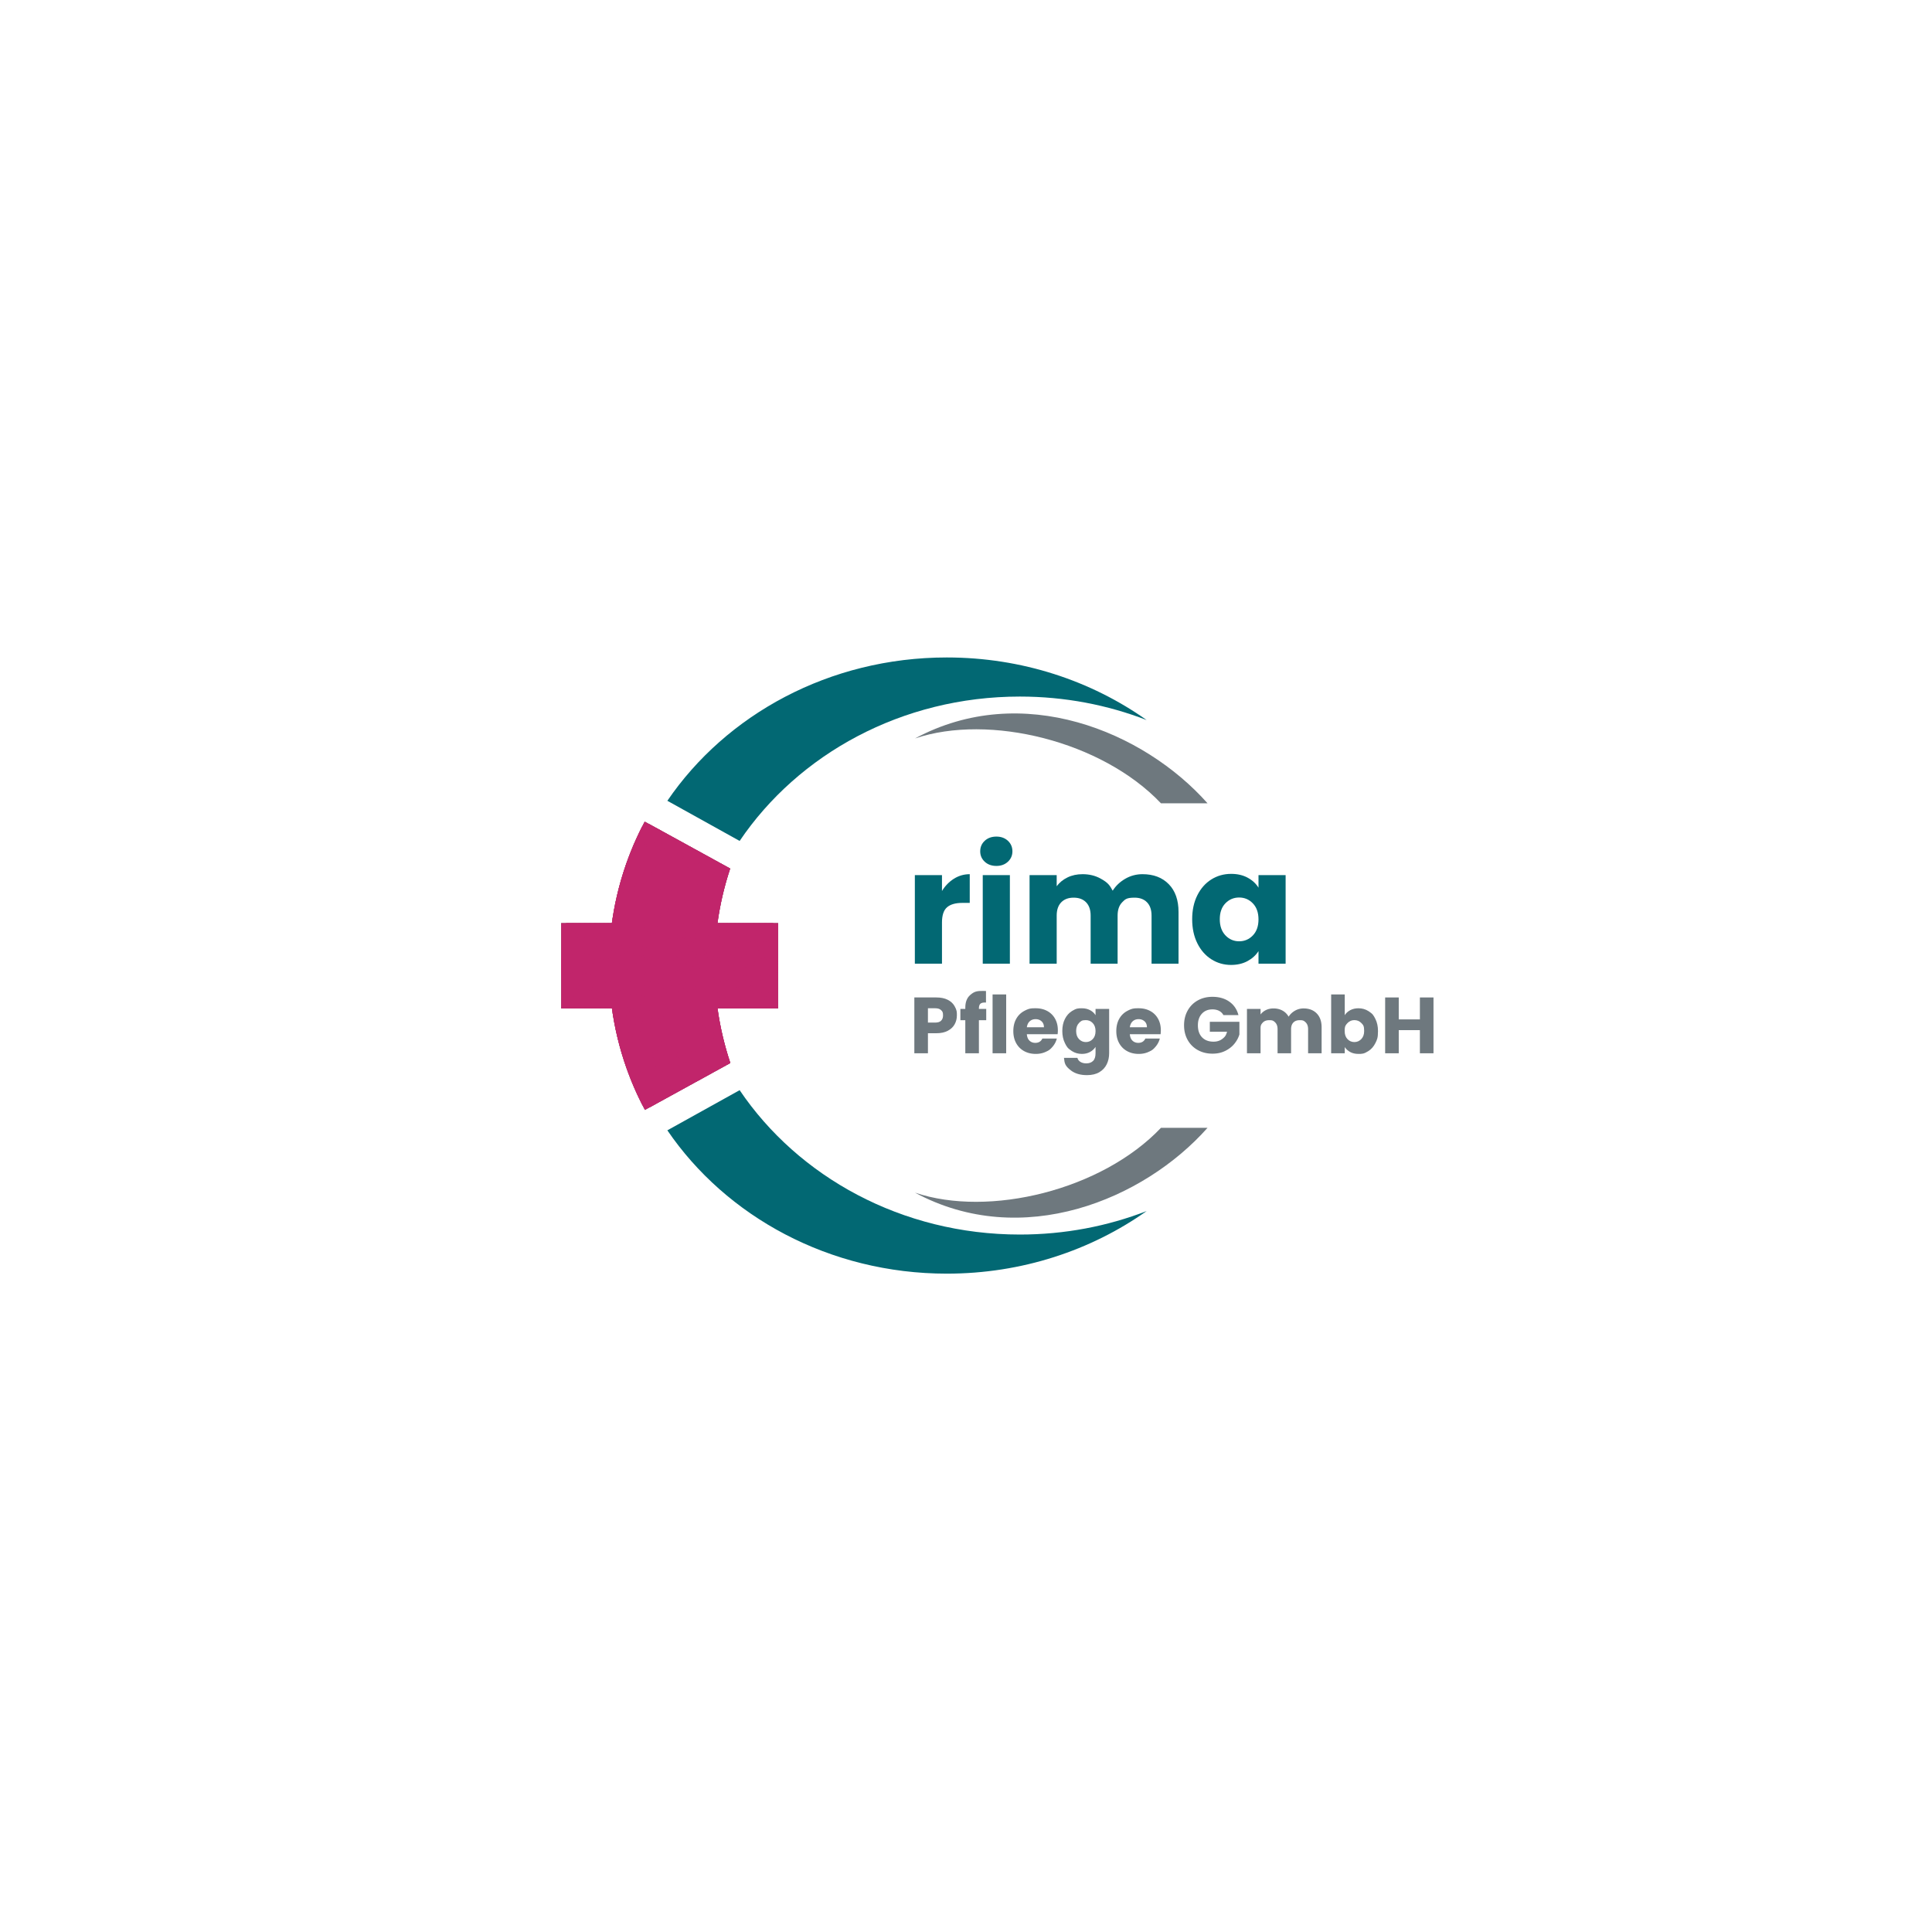 <?xml version="1.0" encoding="UTF-8"?>
<svg data-bbox="247 289.39 383.968 271.219" viewBox="0 0 850.39 850.39" height="850.39" width="850.39" xmlns:xlink="http://www.w3.org/1999/xlink" xmlns="http://www.w3.org/2000/svg" data-type="color">
    <g>
        <path d="M416.775 560.609c33.032 0 63.493-10.262 87.932-27.548-17.189 6.656-36.035 10.338-55.807 10.338-51.947 0-97.539-25.369-123.338-63.55l-31.815 17.675c25.855 37.924 71.29 63.085 123.028 63.085" fill="#026873" clip-rule="evenodd" fill-rule="evenodd" data-color="1"/>
        <path d="M416.775 289.39c33.032 0 63.493 10.262 87.932 27.547-17.189-6.655-36.035-10.337-55.807-10.337-51.947 0-97.539 25.37-123.338 63.55l-31.815-17.675c25.855-37.923 71.29-63.085 123.028-63.085" fill="#026873" clip-rule="evenodd" fill-rule="evenodd" data-color="1"/>
        <path d="M321.397 382.299a134.7 134.7 0 0 0-5.596 24.006h26.716v37.575h-26.69a135 135 0 0 0 5.638 24.021l-37.591 20.649a134.5 134.5 0 0 1-14.516-44.671H247v-37.575h22.333a134.5 134.5 0 0 1 14.443-44.673z" fill="#5B5B5B" clip-rule="evenodd" fill-rule="evenodd" data-color="2"/>
        <defs>
            <path d="M269.333 406.305H247v37.575h22.358a134.5 134.5 0 0 0 14.516 44.671l37.592-20.649a134.7 134.7 0 0 1-5.639-24.021h26.69v-37.575h-26.716a134.7 134.7 0 0 1 5.596-24.006l-37.622-20.667a134.5 134.5 0 0 0-14.442 44.672" id="cd31c3fb-fd5c-4dcc-a49f-5de30293d726"/>
        </defs>
        <use fill="#C1256B" overflow="visible" xlink:href="#cd31c3fb-fd5c-4dcc-a49f-5de30293d726" data-color="3"/>
        <clipPath id="7fa0bfe5-1e4b-4d96-8ef4-67298996516e">
            <use overflow="visible" xlink:href="#cd31c3fb-fd5c-4dcc-a49f-5de30293d726"/>
        </clipPath>
        <path d="M295.318 425.091c0-.41-.25-.743-.56-.743-.309 0-.559.333-.559.743 0 .411.25.744.559.744s.56-.333.56-.744" fill="#C1256B" clip-rule="evenodd" fill-rule="evenodd" clip-path="url(#7fa0bfe5-1e4b-4d96-8ef4-67298996516e)" data-color="3"/>
        <path d="M295.691 425.091c0-.684-.417-1.239-.933-1.239-.515 0-.933.555-.933 1.239 0 .686.418 1.24.933 1.24.516.001.933-.554.933-1.24m-.56 0c0 .274-.167.496-.373.496s-.373-.222-.373-.496c0-.273.167-.496.373-.496s.373.223.373.496" fill="#C1256B" clip-rule="evenodd" fill-rule="evenodd" clip-path="url(#7fa0bfe5-1e4b-4d96-8ef4-67298996516e)" data-color="3"/>
        <path d="M296.064 425.091c0-.958-.584-1.735-1.306-1.735-.721 0-1.306.777-1.306 1.735s.585 1.734 1.306 1.734c.722.001 1.306-.775 1.306-1.734m-.56 0c0 .548-.334.992-.746.992s-.746-.444-.746-.992c0-.547.334-.991.746-.991.412.001.746.444.746.991" fill="#C1256B" clip-rule="evenodd" fill-rule="evenodd" clip-path="url(#7fa0bfe5-1e4b-4d96-8ef4-67298996516e)" data-color="3"/>
        <path d="M296.437 425.091c0-1.231-.751-2.23-1.679-2.23-.927 0-1.679.999-1.679 2.23 0 1.232.752 2.23 1.679 2.23.928.001 1.679-.997 1.679-2.23m-.56 0c0 .822-.501 1.487-1.119 1.487s-1.119-.665-1.119-1.487c0-.821.501-1.487 1.119-1.487s1.119.667 1.119 1.487" fill="#C1256B" clip-rule="evenodd" fill-rule="evenodd" clip-path="url(#7fa0bfe5-1e4b-4d96-8ef4-67298996516e)" data-color="3"/>
        <path d="M296.81 425.091c0-1.505-.918-2.726-2.052-2.726s-2.052 1.221-2.052 2.726c0 1.507.919 2.729 2.052 2.729s2.052-1.222 2.052-2.729m-.56 0c0 1.096-.668 1.982-1.492 1.982s-1.492-.887-1.492-1.982.668-1.983 1.492-1.983 1.492.889 1.492 1.983" fill="#C1256B" clip-rule="evenodd" fill-rule="evenodd" clip-path="url(#7fa0bfe5-1e4b-4d96-8ef4-67298996516e)" data-color="3"/>
        <path d="M297.184 425.091c0-1.779-1.086-3.222-2.425-3.222-1.34 0-2.426 1.443-2.426 3.222 0 1.78 1.086 3.223 2.426 3.223 1.339 0 2.425-1.442 2.425-3.223m-.56 0c0 1.369-.835 2.479-1.865 2.479s-1.866-1.109-1.866-2.479.835-2.479 1.866-2.479c1.03 0 1.865 1.11 1.865 2.479" fill="#C1256B" clip-rule="evenodd" fill-rule="evenodd" clip-path="url(#7fa0bfe5-1e4b-4d96-8ef4-67298996516e)" data-color="3"/>
        <path d="M297.557 425.091c0-2.053-1.253-3.718-2.798-3.718s-2.799 1.665-2.799 3.718c0 2.055 1.253 3.719 2.799 3.719 1.545 0 2.798-1.664 2.798-3.719m-.56 0c0 1.645-1.002 2.975-2.238 2.975-1.237 0-2.239-1.33-2.239-2.975 0-1.642 1.002-2.974 2.239-2.974s2.238 1.332 2.238 2.974" fill="#C1256B" clip-rule="evenodd" fill-rule="evenodd" clip-path="url(#7fa0bfe5-1e4b-4d96-8ef4-67298996516e)" data-color="3"/>
        <path d="M297.93 425.091c0-2.327-1.42-4.213-3.171-4.213-1.752 0-3.172 1.886-3.172 4.213s1.42 4.215 3.172 4.215c1.751 0 3.171-1.887 3.171-4.215m-.56 0c0 1.917-1.169 3.471-2.611 3.471s-2.612-1.554-2.612-3.471c0-1.916 1.169-3.47 2.612-3.47 1.442.001 2.611 1.554 2.611 3.47" fill="#C1256B" clip-rule="evenodd" fill-rule="evenodd" clip-path="url(#7fa0bfe5-1e4b-4d96-8ef4-67298996516e)" data-color="3"/>
        <path d="M298.303 425.091c0-2.601-1.587-4.709-3.544-4.709s-3.545 2.108-3.545 4.709c0 2.602 1.587 4.711 3.545 4.711s3.544-2.109 3.544-4.711m-.56 0c0 2.191-1.336 3.967-2.984 3.967-1.649 0-2.985-1.775-2.985-3.967 0-2.19 1.336-3.966 2.985-3.966s2.984 1.776 2.984 3.966" fill="#C1256B" clip-rule="evenodd" fill-rule="evenodd" clip-path="url(#7fa0bfe5-1e4b-4d96-8ef4-67298996516e)" data-color="3"/>
        <path d="M298.676 425.091c0-2.875-1.754-5.205-3.918-5.205s-3.918 2.33-3.918 5.205 1.754 5.206 3.918 5.206 3.918-2.33 3.918-5.206m-.56 0c0 2.465-1.503 4.463-3.358 4.463-1.854 0-3.358-1.998-3.358-4.463s1.504-4.461 3.358-4.461 3.358 1.997 3.358 4.461" fill="#C1256B" clip-rule="evenodd" fill-rule="evenodd" clip-path="url(#7fa0bfe5-1e4b-4d96-8ef4-67298996516e)" data-color="3"/>
        <path d="M299.049 425.091c0-3.148-1.921-5.701-4.291-5.701s-4.291 2.553-4.291 5.701 1.921 5.702 4.291 5.702 4.291-2.553 4.291-5.702m-.56 0c0 2.738-1.67 4.958-3.731 4.958s-3.731-2.22-3.731-4.958 1.67-4.958 3.731-4.958 3.731 2.221 3.731 4.958" fill="#C1256B" clip-rule="evenodd" fill-rule="evenodd" clip-path="url(#7fa0bfe5-1e4b-4d96-8ef4-67298996516e)" data-color="3"/>
        <path d="M299.422 425.091c0-3.422-2.088-6.197-4.664-6.197s-4.664 2.775-4.664 6.197 2.088 6.197 4.664 6.197c2.576.001 4.664-2.774 4.664-6.197m-.56 0c0 3.014-1.837 5.454-4.104 5.454s-4.105-2.44-4.105-5.454c0-3.011 1.838-5.453 4.105-5.453s4.104 2.443 4.104 5.453" fill="#C1256B" clip-rule="evenodd" fill-rule="evenodd" clip-path="url(#7fa0bfe5-1e4b-4d96-8ef4-67298996516e)" data-color="3"/>
        <path d="M299.795 425.091c0-3.696-2.255-6.692-5.037-6.692s-5.037 2.996-5.037 6.692 2.255 6.693 5.037 6.693c2.782.001 5.037-2.995 5.037-6.693m-.56 0c0 3.286-2.004 5.95-4.477 5.95s-4.478-2.664-4.478-5.95 2.005-5.949 4.478-5.949c2.473.001 4.477 2.664 4.477 5.949" fill="#C1256B" clip-rule="evenodd" fill-rule="evenodd" clip-path="url(#7fa0bfe5-1e4b-4d96-8ef4-67298996516e)" data-color="3"/>
        <path d="M300.168 425.091c-.001-3.97-2.423-7.188-5.411-7.188-2.989 0-5.411 3.218-5.411 7.188-.001 3.971 2.421 7.189 5.409 7.189s5.409-3.219 5.409-7.189m-.556 0c0 3.561-2.171 6.445-4.85 6.445-2.68 0-4.852-2.885-4.852-6.445-.001-3.559 2.171-6.445 4.851-6.445 2.679 0 4.849 2.886 4.849 6.445" fill="#C1256B" clip-rule="evenodd" fill-rule="evenodd" clip-path="url(#7fa0bfe5-1e4b-4d96-8ef4-67298996516e)" data-color="3"/>
        <path d="M300.542 425.091c0-4.244-2.589-7.684-5.783-7.684s-5.783 3.44-5.783 7.684c0 4.245 2.588 7.687 5.783 7.687 3.194 0 5.783-3.442 5.783-7.687m-.56 0c0 3.834-2.338 6.941-5.223 6.941s-5.224-3.107-5.224-6.941 2.339-6.94 5.224-6.94 5.223 3.107 5.223 6.94" fill="#C1256B" clip-rule="evenodd" fill-rule="evenodd" clip-path="url(#7fa0bfe5-1e4b-4d96-8ef4-67298996516e)" data-color="3"/>
        <path d="M300.915 425.091c0-4.518-2.756-8.18-6.156-8.18s-6.157 3.662-6.157 8.18c0 4.52 2.756 8.181 6.157 8.181 3.4 0 6.156-3.661 6.156-8.181m-.56 0c0 4.107-2.505 7.438-5.596 7.438s-5.597-3.331-5.597-7.438 2.506-7.437 5.597-7.437 5.596 3.33 5.596 7.437" fill="#C1256B" clip-rule="evenodd" fill-rule="evenodd" clip-path="url(#7fa0bfe5-1e4b-4d96-8ef4-67298996516e)" data-color="3"/>
        <path d="M301.288 425.091c0-4.792-2.923-8.676-6.529-8.676-3.607 0-6.53 3.884-6.53 8.676s2.923 8.677 6.53 8.677c3.606 0 6.529-3.885 6.529-8.677m-.56 0c0 4.381-2.672 7.933-5.969 7.933s-5.97-3.552-5.97-7.933c0-4.38 2.673-7.932 5.97-7.932s5.969 3.552 5.969 7.932" fill="#C1256B" clip-rule="evenodd" fill-rule="evenodd" clip-path="url(#7fa0bfe5-1e4b-4d96-8ef4-67298996516e)" data-color="3"/>
        <path d="M301.661 425.091c0-5.065-3.091-9.171-6.903-9.171s-6.903 4.106-6.903 9.171 3.091 9.173 6.903 9.173 6.903-4.108 6.903-9.173m-.56 0c0 4.655-2.84 8.429-6.343 8.429s-6.343-3.773-6.343-8.429c0-4.654 2.84-8.428 6.343-8.428 3.503.001 6.343 3.775 6.343 8.428" fill="#C1256B" clip-rule="evenodd" fill-rule="evenodd" clip-path="url(#7fa0bfe5-1e4b-4d96-8ef4-67298996516e)" data-color="3"/>
        <path d="M302.034 425.091c0-5.339-3.258-9.667-7.276-9.667s-7.276 4.328-7.276 9.667c0 5.34 3.258 9.668 7.276 9.668s7.276-4.328 7.276-9.668m-.56 0c0 4.93-3.007 8.925-6.716 8.925s-6.716-3.995-6.716-8.925c0-4.928 3.007-8.924 6.716-8.924s6.716 3.997 6.716 8.924" fill="#C1256B" clip-rule="evenodd" fill-rule="evenodd" clip-path="url(#7fa0bfe5-1e4b-4d96-8ef4-67298996516e)" data-color="3"/>
        <path d="M302.407 425.091c0-5.612-3.425-10.163-7.649-10.163s-7.649 4.551-7.649 10.163c0 5.613 3.425 10.164 7.649 10.164s7.649-4.55 7.649-10.164m-.56 0c0 5.203-3.174 9.42-7.089 9.42s-7.089-4.217-7.089-9.42c0-5.202 3.174-9.419 7.089-9.419s7.089 4.217 7.089 9.419" fill="#C1256B" clip-rule="evenodd" fill-rule="evenodd" clip-path="url(#7fa0bfe5-1e4b-4d96-8ef4-67298996516e)" data-color="3"/>
        <path d="M302.78 425.091c0-5.886-3.591-10.659-8.021-10.659s-8.022 4.773-8.022 10.659c0 5.889 3.591 10.66 8.022 10.66 4.43 0 8.021-4.771 8.021-10.66m-.559 0c0 5.477-3.341 9.916-7.462 9.916-4.122 0-7.463-4.439-7.463-9.916 0-5.476 3.341-9.915 7.463-9.915s7.462 4.439 7.462 9.915" fill="#C1256B" clip-rule="evenodd" fill-rule="evenodd" clip-path="url(#7fa0bfe5-1e4b-4d96-8ef4-67298996516e)" data-color="3"/>
        <path d="M303.153 425.091c0-6.16-3.759-11.154-8.395-11.154s-8.395 4.994-8.395 11.154 3.759 11.155 8.395 11.155c4.636.001 8.395-4.994 8.395-11.155m-.56 0c0 5.75-3.508 10.412-7.835 10.412s-7.835-4.662-7.835-10.412 3.508-10.411 7.835-10.411 7.835 4.661 7.835 10.411" fill="#C1256B" clip-rule="evenodd" fill-rule="evenodd" clip-path="url(#7fa0bfe5-1e4b-4d96-8ef4-67298996516e)" data-color="3"/>
        <path d="M303.526 425.091c0-6.434-3.926-11.65-8.768-11.65s-8.768 5.216-8.768 11.65c0 6.436 3.926 11.651 8.768 11.651 4.842.001 8.768-5.215 8.768-11.651m-.56 0c0 6.023-3.675 10.907-8.208 10.907s-8.209-4.884-8.209-10.907 3.675-10.907 8.209-10.907c4.533.001 8.208 4.884 8.208 10.907" fill="#C1256B" clip-rule="evenodd" fill-rule="evenodd" clip-path="url(#7fa0bfe5-1e4b-4d96-8ef4-67298996516e)" data-color="3"/>
        <path d="M303.899 425.091c0-6.708-4.093-12.146-9.141-12.146s-9.141 5.438-9.141 12.146 4.093 12.147 9.141 12.147c5.048.001 9.141-5.438 9.141-12.147m-.56 0c0 6.298-3.841 11.403-8.581 11.403s-8.582-5.105-8.582-11.403c0-6.297 3.842-11.402 8.582-11.402s8.581 5.105 8.581 11.402" fill="#C1256B" clip-rule="evenodd" fill-rule="evenodd" clip-path="url(#7fa0bfe5-1e4b-4d96-8ef4-67298996516e)" data-color="3"/>
        <path d="M304.272 425.091c-.001-6.981-4.261-12.642-9.515-12.642-5.256 0-9.515 5.661-9.515 12.642 0 6.982 4.259 12.643 9.515 12.643 5.253 0 9.513-5.66 9.513-12.643m-.558 0c0 6.572-4.008 11.899-8.954 11.899s-8.956-5.327-8.956-11.899c-.001-6.571 4.009-11.898 8.955-11.898s8.953 5.327 8.953 11.898" fill="#C1256B" clip-rule="evenodd" fill-rule="evenodd" clip-path="url(#7fa0bfe5-1e4b-4d96-8ef4-67298996516e)" data-color="3"/>
        <path d="M304.646 425.091c0-7.255-4.427-13.138-9.888-13.138-5.46 0-9.887 5.883-9.887 13.138 0 7.257 4.427 13.139 9.887 13.139s9.888-5.882 9.888-13.139m-.56 0c0 6.846-4.176 12.396-9.328 12.396s-9.327-5.55-9.327-12.396c0-6.845 4.175-12.394 9.327-12.394s9.328 5.55 9.328 12.394" fill="#C1256B" clip-rule="evenodd" fill-rule="evenodd" clip-path="url(#7fa0bfe5-1e4b-4d96-8ef4-67298996516e)" data-color="3"/>
        <path d="M305.019 425.091c0-7.529-4.594-13.633-10.261-13.633s-10.26 6.104-10.26 13.633c0 7.53 4.593 13.635 10.26 13.635s10.261-6.104 10.261-13.635m-.56 0c0 7.119-4.343 12.891-9.701 12.891s-9.701-5.771-9.701-12.891 4.343-12.89 9.701-12.89 9.701 5.771 9.701 12.89" fill="#C1256B" clip-rule="evenodd" fill-rule="evenodd" clip-path="url(#7fa0bfe5-1e4b-4d96-8ef4-67298996516e)" data-color="3"/>
        <path d="M305.392 425.091c0-7.803-4.761-14.129-10.634-14.129s-10.634 6.326-10.634 14.129c0 7.804 4.761 14.13 10.634 14.13s10.634-6.326 10.634-14.13m-.56 0c0 7.395-4.51 13.387-10.074 13.387s-10.074-5.992-10.074-13.387c0-7.393 4.51-13.386 10.074-13.386s10.074 5.993 10.074 13.386" fill="#C1256B" clip-rule="evenodd" fill-rule="evenodd" clip-path="url(#7fa0bfe5-1e4b-4d96-8ef4-67298996516e)" data-color="3"/>
        <path d="M305.765 425.091c0-8.077-4.928-14.625-11.007-14.625s-11.007 6.548-11.007 14.625 4.928 14.626 11.007 14.626 11.007-6.548 11.007-14.626m-.56 0c0 7.667-4.677 13.882-10.447 13.882s-10.447-6.215-10.447-13.882 4.677-13.881 10.447-13.881 10.447 6.215 10.447 13.881" fill="#C1256B" clip-rule="evenodd" fill-rule="evenodd" clip-path="url(#7fa0bfe5-1e4b-4d96-8ef4-67298996516e)" data-color="3"/>
        <path d="M306.138 425.091c0-8.351-5.095-15.121-11.38-15.121s-11.38 6.77-11.38 15.121 5.095 15.122 11.38 15.122 11.38-6.77 11.38-15.122m-.56 0c0 7.941-4.844 14.378-10.82 14.378-5.975 0-10.82-6.437-10.82-14.378s4.845-14.377 10.82-14.377 10.82 6.437 10.82 14.377" fill="#C1256B" clip-rule="evenodd" fill-rule="evenodd" clip-path="url(#7fa0bfe5-1e4b-4d96-8ef4-67298996516e)" data-color="3"/>
        <path d="M306.511 425.091c0-8.625-5.262-15.617-11.753-15.617s-11.753 6.992-11.753 15.617 5.262 15.617 11.753 15.617 11.753-6.991 11.753-15.617m-.56 0c0 8.215-5.011 14.874-11.193 14.874s-11.193-6.659-11.193-14.874 5.011-14.873 11.193-14.873 11.193 6.659 11.193 14.873" fill="#C1256B" clip-rule="evenodd" fill-rule="evenodd" clip-path="url(#7fa0bfe5-1e4b-4d96-8ef4-67298996516e)" data-color="3"/>
        <path d="M306.884 425.091c0-8.898-5.429-16.112-12.126-16.112s-12.126 7.214-12.126 16.112c0 8.899 5.429 16.113 12.126 16.113 6.697.001 12.126-7.213 12.126-16.113m-.56 0c0 8.488-5.178 15.369-11.566 15.369s-11.566-6.881-11.566-15.369 5.178-15.369 11.566-15.369 11.566 6.882 11.566 15.369" fill="#C1256B" clip-rule="evenodd" fill-rule="evenodd" clip-path="url(#7fa0bfe5-1e4b-4d96-8ef4-67298996516e)" data-color="3"/>
        <path d="M307.257 425.091c0-9.172-5.596-16.608-12.499-16.608s-12.499 7.436-12.499 16.608 5.596 16.609 12.499 16.609c6.903.001 12.499-7.436 12.499-16.609m-.56 0c0 8.763-5.345 15.865-11.939 15.865s-11.939-7.103-11.939-15.865 5.345-15.865 11.939-15.865c6.594.001 11.939 7.104 11.939 15.865" fill="#C1256B" clip-rule="evenodd" fill-rule="evenodd" clip-path="url(#7fa0bfe5-1e4b-4d96-8ef4-67298996516e)" data-color="3"/>
        <path d="M307.631 425.091c0-9.446-5.764-17.104-12.873-17.104s-12.872 7.658-12.872 17.104c0 9.447 5.763 17.104 12.872 17.104 7.109.001 12.873-7.656 12.873-17.104m-.56 0c0 9.036-5.513 16.361-12.313 16.361-6.799 0-12.312-7.325-12.312-16.361 0-9.035 5.513-16.36 12.312-16.36 6.8 0 12.313 7.325 12.313 16.36" fill="#C1256B" clip-rule="evenodd" fill-rule="evenodd" clip-path="url(#7fa0bfe5-1e4b-4d96-8ef4-67298996516e)" data-color="3"/>
        <path d="M308.004 425.091c0-9.72-5.931-17.6-13.246-17.6s-13.245 7.88-13.245 17.6 5.93 17.602 13.245 17.602 13.246-7.881 13.246-17.602m-.56 0c0 9.311-5.68 16.856-12.686 16.856s-12.686-7.546-12.686-16.856c0-9.309 5.68-16.856 12.686-16.856s12.686 7.547 12.686 16.856" fill="#C1256B" clip-rule="evenodd" fill-rule="evenodd" clip-path="url(#7fa0bfe5-1e4b-4d96-8ef4-67298996516e)" data-color="3"/>
        <path d="M308.377 425.091c0-9.994-6.098-18.095-13.619-18.095s-13.618 8.101-13.618 18.095 6.097 18.097 13.618 18.097 13.619-8.103 13.619-18.097m-.56 0c0 9.584-5.846 17.354-13.059 17.354s-13.059-7.77-13.059-17.354 5.847-17.352 13.059-17.352c7.213 0 13.059 7.769 13.059 17.352" fill="#C1256B" clip-rule="evenodd" fill-rule="evenodd" clip-path="url(#7fa0bfe5-1e4b-4d96-8ef4-67298996516e)" data-color="3"/>
        <path d="M308.75 425.091c0-10.268-6.265-18.591-13.992-18.591s-13.991 8.323-13.991 18.591c0 10.27 6.264 18.592 13.991 18.592s13.992-8.322 13.992-18.592m-.56 0c0 9.857-6.013 17.849-13.432 17.849-7.418 0-13.432-7.991-13.432-17.849 0-9.857 6.014-17.848 13.432-17.848s13.432 7.991 13.432 17.848" fill="#C1256B" clip-rule="evenodd" fill-rule="evenodd" clip-path="url(#7fa0bfe5-1e4b-4d96-8ef4-67298996516e)" data-color="3"/>
        <path d="M309.123 425.091c0-10.541-6.432-19.087-14.365-19.087s-14.364 8.546-14.364 19.087 6.431 19.088 14.364 19.088 14.365-8.546 14.365-19.088m-.56 0c0 10.132-6.18 18.344-13.805 18.344-7.624 0-13.805-8.212-13.805-18.344 0-10.131 6.181-18.343 13.805-18.343 7.625.001 13.805 8.212 13.805 18.343" fill="#C1256B" clip-rule="evenodd" fill-rule="evenodd" clip-path="url(#7fa0bfe5-1e4b-4d96-8ef4-67298996516e)" data-color="3"/>
        <path d="M309.496 425.091c0-10.815-6.598-19.583-14.738-19.583-8.139 0-14.738 8.768-14.738 19.583 0 10.816 6.599 19.584 14.738 19.584 8.14 0 14.738-8.767 14.738-19.584m-.56 0c0 10.405-6.347 18.84-14.178 18.84-7.83 0-14.178-8.435-14.178-18.84s6.348-18.839 14.178-18.839 14.178 8.436 14.178 18.839" fill="#C1256B" clip-rule="evenodd" fill-rule="evenodd" clip-path="url(#7fa0bfe5-1e4b-4d96-8ef4-67298996516e)" data-color="3"/>
        <path d="M309.869 425.091c0-11.089-6.765-20.079-15.111-20.079s-15.111 8.99-15.111 20.079 6.765 20.08 15.111 20.08 15.111-8.99 15.111-20.08m-.56 0c0 10.679-6.514 19.336-14.551 19.336s-14.551-8.657-14.551-19.336 6.515-19.335 14.551-19.335 14.551 8.658 14.551 19.335" fill="#C1256B" clip-rule="evenodd" fill-rule="evenodd" clip-path="url(#7fa0bfe5-1e4b-4d96-8ef4-67298996516e)" data-color="3"/>
        <path d="M310.242 425.091c0-11.362-6.932-20.574-15.484-20.574s-15.484 9.212-15.484 20.574 6.932 20.575 15.484 20.575c8.552.001 15.484-9.211 15.484-20.575m-.56 0c0 10.953-6.681 19.832-14.924 19.832s-14.924-8.879-14.924-19.832c0-10.952 6.681-19.831 14.924-19.831s14.924 8.879 14.924 19.831" fill="#C1256B" clip-rule="evenodd" fill-rule="evenodd" clip-path="url(#7fa0bfe5-1e4b-4d96-8ef4-67298996516e)" data-color="3"/>
        <path d="M310.616 425.091c0-11.636-7.1-21.07-15.857-21.07s-15.858 9.434-15.858 21.07c0 11.638 7.1 21.071 15.858 21.071 8.757.001 15.857-9.433 15.857-21.071m-.56 0c0 11.227-6.849 20.327-15.297 20.327s-15.298-9.101-15.298-20.327 6.849-20.327 15.298-20.327 15.297 9.101 15.297 20.327" fill="#C1256B" clip-rule="evenodd" fill-rule="evenodd" clip-path="url(#7fa0bfe5-1e4b-4d96-8ef4-67298996516e)" data-color="3"/>
        <path d="M310.989 425.091c0-11.91-7.267-21.566-16.23-21.566s-16.231 9.656-16.231 21.566c0 11.911 7.267 21.567 16.231 21.567 8.963.001 16.23-9.656 16.23-21.567m-.56 0c0 11.501-7.016 20.823-15.67 20.823s-15.671-9.322-15.671-20.823c0-11.5 7.016-20.822 15.671-20.822 8.654.001 15.67 9.322 15.67 20.822" fill="#C1256B" clip-rule="evenodd" fill-rule="evenodd" clip-path="url(#7fa0bfe5-1e4b-4d96-8ef4-67298996516e)" data-color="3"/>
        <path d="M311.362 425.091c0-12.184-7.434-22.062-16.604-22.062s-16.603 9.878-16.603 22.062c0 12.187 7.434 22.063 16.603 22.063 9.17.001 16.604-9.877 16.604-22.063m-.56 0c0 11.774-7.183 21.319-16.044 21.319-8.86 0-16.043-9.545-16.043-21.319s7.183-21.318 16.043-21.318c8.861 0 16.044 9.545 16.044 21.318" fill="#C1256B" clip-rule="evenodd" fill-rule="evenodd" clip-path="url(#7fa0bfe5-1e4b-4d96-8ef4-67298996516e)" data-color="3"/>
        <path d="M311.735 425.091c0-12.458-7.601-22.558-16.977-22.558s-16.976 10.1-16.976 22.558 7.6 22.559 16.976 22.559 16.977-10.1 16.977-22.559m-.56 0c0 12.048-7.35 21.814-16.417 21.814-9.066 0-16.417-9.767-16.417-21.814s7.351-21.814 16.417-21.814 16.417 9.767 16.417 21.814" fill="#C1256B" clip-rule="evenodd" fill-rule="evenodd" clip-path="url(#7fa0bfe5-1e4b-4d96-8ef4-67298996516e)" data-color="3"/>
        <path d="M312.108 425.091c0-12.732-7.768-23.053-17.35-23.053s-17.349 10.321-17.349 23.053 7.767 23.055 17.349 23.055 17.35-10.322 17.35-23.055m-.56 0c0 12.322-7.517 22.312-16.79 22.312s-16.79-9.989-16.79-22.312c0-12.321 7.517-22.31 16.79-22.31s16.79 9.99 16.79 22.31" fill="#C1256B" clip-rule="evenodd" fill-rule="evenodd" clip-path="url(#7fa0bfe5-1e4b-4d96-8ef4-67298996516e)" data-color="3"/>
        <path d="M312.481 425.091c0-13.005-7.935-23.549-17.723-23.549s-17.722 10.544-17.722 23.549c0 13.007 7.934 23.55 17.722 23.55s17.723-10.543 17.723-23.55m-.56 0c0 12.596-7.684 22.807-17.163 22.807s-17.163-10.211-17.163-22.807 7.684-22.806 17.163-22.806 17.163 10.212 17.163 22.806" fill="#C1256B" clip-rule="evenodd" fill-rule="evenodd" clip-path="url(#7fa0bfe5-1e4b-4d96-8ef4-67298996516e)" data-color="3"/>
        <path d="M312.854 425.091c0-13.279-8.102-24.045-18.096-24.045s-18.095 10.766-18.095 24.045 8.101 24.046 18.095 24.046 18.096-10.765 18.096-24.046m-.56 0c0 12.87-7.851 23.302-17.536 23.302s-17.536-10.432-17.536-23.302 7.851-23.301 17.536-23.301c9.685.001 17.536 10.432 17.536 23.301" fill="#C1256B" clip-rule="evenodd" fill-rule="evenodd" clip-path="url(#7fa0bfe5-1e4b-4d96-8ef4-67298996516e)" data-color="3"/>
        <path d="M313.227 425.091c0-13.553-8.269-24.541-18.469-24.541s-18.469 10.988-18.469 24.541c0 13.555 8.269 24.542 18.469 24.542s18.469-10.987 18.469-24.542m-.56 0c0 13.145-8.018 23.798-17.909 23.798s-17.909-10.653-17.909-23.798c0-13.143 8.018-23.797 17.909-23.797s17.909 10.654 17.909 23.797" fill="#C1256B" clip-rule="evenodd" fill-rule="evenodd" clip-path="url(#7fa0bfe5-1e4b-4d96-8ef4-67298996516e)" data-color="3"/>
        <path d="M313.601 425.091c0-13.827-8.436-25.036-18.842-25.036-10.407 0-18.843 11.209-18.843 25.036s8.436 25.037 18.843 25.037 18.842-11.209 18.842-25.037m-.56 0c0 13.417-8.185 24.294-18.282 24.294s-18.283-10.877-18.283-24.294 8.186-24.292 18.283-24.292 18.282 10.876 18.282 24.292" fill="#C1256B" clip-rule="evenodd" fill-rule="evenodd" clip-path="url(#7fa0bfe5-1e4b-4d96-8ef4-67298996516e)" data-color="3"/>
        <path d="M313.974 425.091c0-14.101-8.603-25.532-19.215-25.532s-19.216 11.431-19.216 25.532 8.603 25.533 19.216 25.533c10.612.001 19.215-11.431 19.215-25.533m-.56 0c0 13.691-8.352 24.789-18.655 24.789s-18.656-11.098-18.656-24.789c0-13.69 8.352-24.788 18.656-24.788s18.655 11.098 18.655 24.788" fill="#C1256B" clip-rule="evenodd" fill-rule="evenodd" clip-path="url(#7fa0bfe5-1e4b-4d96-8ef4-67298996516e)" data-color="3"/>
        <path d="M314.347 425.091c0-14.375-8.77-26.028-19.588-26.028s-19.589 11.653-19.589 26.028 8.77 26.029 19.589 26.029c10.818.001 19.588-11.654 19.588-26.029m-.56 0c0 13.965-8.519 25.285-19.028 25.285-10.51 0-19.029-11.32-19.029-25.285s8.519-25.284 19.029-25.284 19.028 11.32 19.028 25.284" fill="#C1256B" clip-rule="evenodd" fill-rule="evenodd" clip-path="url(#7fa0bfe5-1e4b-4d96-8ef4-67298996516e)" data-color="3"/>
        <path d="M314.72 425.091c0-14.648-8.937-26.523-19.961-26.523-11.025 0-19.962 11.875-19.962 26.523s8.937 26.524 19.962 26.524c11.024.001 19.961-11.874 19.961-26.524m-.56 0c0 14.238-8.686 25.781-19.401 25.781s-19.402-11.543-19.402-25.781 8.686-25.78 19.402-25.78c10.715.001 19.401 11.543 19.401 25.78" fill="#C1256B" clip-rule="evenodd" fill-rule="evenodd" clip-path="url(#7fa0bfe5-1e4b-4d96-8ef4-67298996516e)" data-color="3"/>
        <path d="M315.093 425.091c0-14.922-9.104-27.02-20.334-27.02s-20.335 12.098-20.335 27.02c0 14.923 9.104 27.021 20.335 27.021 11.23.001 20.334-12.098 20.334-27.021m-.56 0c0 14.513-8.853 26.276-19.774 26.276s-19.775-11.764-19.775-26.276 8.853-26.276 19.775-26.276 19.774 11.765 19.774 26.276" fill="#C1256B" clip-rule="evenodd" fill-rule="evenodd" clip-path="url(#7fa0bfe5-1e4b-4d96-8ef4-67298996516e)" data-color="3"/>
        <path d="M315.466 425.091c0-15.196-9.271-27.515-20.708-27.515s-20.707 12.319-20.707 27.515 9.271 27.517 20.707 27.517 20.708-12.319 20.708-27.517m-.56 0c0 14.786-9.02 26.772-20.148 26.772s-20.147-11.986-20.147-26.772 9.02-26.771 20.147-26.771c11.128 0 20.148 11.985 20.148 26.771" fill="#C1256B" clip-rule="evenodd" fill-rule="evenodd" clip-path="url(#7fa0bfe5-1e4b-4d96-8ef4-67298996516e)" data-color="3"/>
        <path d="M315.839 425.091c0-15.47-9.438-28.011-21.081-28.011s-21.08 12.541-21.08 28.011c0 15.471 9.438 28.012 21.08 28.012 11.643 0 21.081-12.541 21.081-28.012m-.56 0c0 15.061-9.187 27.27-20.521 27.27-11.333 0-20.521-12.209-20.521-27.27 0-15.059 9.188-27.267 20.521-27.267s20.521 12.208 20.521 27.267" fill="#C1256B" clip-rule="evenodd" fill-rule="evenodd" clip-path="url(#7fa0bfe5-1e4b-4d96-8ef4-67298996516e)" data-color="3"/>
        <path d="M316.212 425.091c0-15.744-9.605-28.507-21.454-28.507s-21.453 12.763-21.453 28.507 9.605 28.508 21.453 28.508c11.849 0 21.454-12.764 21.454-28.508m-.56 0c0 15.334-9.354 27.764-20.894 27.764s-20.894-12.43-20.894-27.764 9.355-27.763 20.894-27.763c11.54.001 20.894 12.43 20.894 27.763" fill="#C1256B" clip-rule="evenodd" fill-rule="evenodd" clip-path="url(#7fa0bfe5-1e4b-4d96-8ef4-67298996516e)" data-color="3"/>
        <path d="M316.585 425.091c0-16.018-9.772-29.002-21.827-29.002s-21.827 12.984-21.827 29.002c0 16.02 9.772 29.004 21.827 29.004s21.827-12.984 21.827-29.004m-.56 0c0 15.607-9.522 28.26-21.267 28.26-11.746 0-21.267-12.652-21.267-28.26 0-15.606 9.521-28.259 21.267-28.259 11.745.001 21.267 12.653 21.267 28.259" fill="#C1256B" clip-rule="evenodd" fill-rule="evenodd" clip-path="url(#7fa0bfe5-1e4b-4d96-8ef4-67298996516e)" data-color="3"/>
        <path d="M316.959 425.091c-.001-16.291-9.94-29.499-22.201-29.499s-22.2 13.208-22.2 29.499c0 16.292 9.939 29.499 22.2 29.499s22.2-13.207 22.201-29.499m-.56 0c-.001 15.882-9.69 28.756-21.641 28.756-11.953 0-21.641-12.874-21.641-28.756 0-15.88 9.689-28.754 21.641-28.754s21.64 12.874 21.641 28.754" fill="#C1256B" clip-rule="evenodd" fill-rule="evenodd" clip-path="url(#7fa0bfe5-1e4b-4d96-8ef4-67298996516e)" data-color="3"/>
        <path d="M317.332 425.091c0-16.565-10.106-29.994-22.574-29.994-12.467 0-22.574 13.429-22.574 29.994-.001 16.566 10.106 29.995 22.572 29.995 12.467 0 22.573-13.429 22.573-29.995m-.557 0c-.001 16.155-9.857 29.251-22.014 29.251s-22.014-13.096-22.014-29.251c0-16.154 9.856-29.25 22.013-29.25s22.013 13.096 22.013 29.25" fill="#C1256B" clip-rule="evenodd" fill-rule="evenodd" clip-path="url(#7fa0bfe5-1e4b-4d96-8ef4-67298996516e)" data-color="3"/>
        <path d="M317.705 425.091c0-16.839-10.273-30.49-22.946-30.49s-22.947 13.651-22.947 30.49c0 16.84 10.274 30.491 22.947 30.491 12.673.001 22.946-13.651 22.946-30.491m-.56 0c0 16.429-10.023 29.747-22.386 29.747-12.364 0-22.387-13.318-22.387-29.747 0-16.428 10.023-29.746 22.387-29.746 12.363 0 22.386 13.319 22.386 29.746" fill="#C1256B" clip-rule="evenodd" fill-rule="evenodd" clip-path="url(#7fa0bfe5-1e4b-4d96-8ef4-67298996516e)" data-color="3"/>
        <path d="M318.078 425.091c0-17.113-10.44-30.986-23.319-30.986s-23.32 13.873-23.32 30.986 10.441 30.986 23.32 30.986c12.879.001 23.319-13.872 23.319-30.986m-.56 0c0 16.703-10.19 30.243-22.759 30.243s-22.76-13.54-22.76-30.243 10.19-30.242 22.76-30.242c12.569 0 22.759 13.54 22.759 30.242" fill="#C1256B" clip-rule="evenodd" fill-rule="evenodd" clip-path="url(#7fa0bfe5-1e4b-4d96-8ef4-67298996516e)" data-color="3"/>
        <path d="M318.451 425.091c0-17.387-10.607-31.481-23.692-31.481s-23.693 14.094-23.693 31.481c0 17.388 10.608 31.482 23.693 31.482 13.085.001 23.692-14.094 23.692-31.482m-.56 0c0 16.977-10.357 30.738-23.132 30.738s-23.133-13.762-23.133-30.738 10.357-30.738 23.133-30.738c12.775.001 23.132 13.762 23.132 30.738" fill="#C1256B" clip-rule="evenodd" fill-rule="evenodd" clip-path="url(#7fa0bfe5-1e4b-4d96-8ef4-67298996516e)" data-color="3"/>
        <path d="M318.824 425.091c0-17.66-10.774-31.977-24.065-31.977s-24.066 14.317-24.066 31.977c0 17.661 10.775 31.979 24.066 31.979s24.065-14.318 24.065-31.979m-.56 0c0 17.251-10.523 31.234-23.505 31.234s-23.506-13.983-23.506-31.234c0-17.25 10.524-31.233 23.506-31.233s23.505 13.983 23.505 31.233" fill="#C1256B" clip-rule="evenodd" fill-rule="evenodd" clip-path="url(#7fa0bfe5-1e4b-4d96-8ef4-67298996516e)" data-color="3"/>
        <path d="M319.197 425.091c0-17.934-10.941-32.473-24.438-32.473-13.498 0-24.439 14.539-24.439 32.473 0 17.937 10.941 32.474 24.439 32.474s24.438-14.538 24.438-32.474m-.56 0c0 17.524-10.69 31.73-23.878 31.73s-23.879-14.206-23.879-31.73c0-17.523 10.691-31.729 23.879-31.729s23.878 14.206 23.878 31.729" fill="#C1256B" clip-rule="evenodd" fill-rule="evenodd" clip-path="url(#7fa0bfe5-1e4b-4d96-8ef4-67298996516e)" data-color="3"/>
        <path d="M319.57 425.091c0-18.208-11.109-32.969-24.812-32.969s-24.812 14.761-24.812 32.969 11.109 32.97 24.812 32.97 24.812-14.761 24.812-32.97m-.56 0c0 17.798-10.858 32.227-24.252 32.227s-24.252-14.429-24.252-32.227 10.858-32.225 24.252-32.225 24.252 14.428 24.252 32.225" fill="#C1256B" clip-rule="evenodd" fill-rule="evenodd" clip-path="url(#7fa0bfe5-1e4b-4d96-8ef4-67298996516e)" data-color="3"/>
        <path d="M319.943 425.091c0-18.482-11.276-33.465-25.185-33.465s-25.185 14.983-25.185 33.465 11.276 33.466 25.185 33.466 25.185-14.983 25.185-33.466m-.56 0c0 18.072-11.025 32.722-24.625 32.722s-24.626-14.649-24.626-32.722c0-18.071 11.026-32.721 24.626-32.721 13.6.001 24.625 14.651 24.625 32.721" fill="#C1256B" clip-rule="evenodd" fill-rule="evenodd" clip-path="url(#7fa0bfe5-1e4b-4d96-8ef4-67298996516e)" data-color="3"/>
        <path d="M320.316 425.091c0-18.755-11.443-33.96-25.558-33.96s-25.558 15.205-25.558 33.96c0 18.757 11.443 33.961 25.558 33.961s25.558-15.204 25.558-33.961m-.56 0c0 18.346-11.192 33.218-24.998 33.218s-24.999-14.872-24.999-33.218c0-18.345 11.193-33.216 24.999-33.216s24.998 14.872 24.998 33.216" fill="#C1256B" clip-rule="evenodd" fill-rule="evenodd" clip-path="url(#7fa0bfe5-1e4b-4d96-8ef4-67298996516e)" data-color="3"/>
        <path d="M320.69 425.091c-.001-19.029-11.611-34.456-25.932-34.456-14.322 0-25.932 15.427-25.932 34.456s11.611 34.457 25.932 34.457 25.93-15.427 25.93-34.457m-.559 0c-.001 18.62-11.36 33.713-25.372 33.713s-25.373-15.093-25.373-33.713c-.001-18.619 11.36-33.712 25.372-33.712s25.37 15.093 25.37 33.712" fill="#C1256B" clip-rule="evenodd" fill-rule="evenodd" clip-path="url(#7fa0bfe5-1e4b-4d96-8ef4-67298996516e)" data-color="3"/>
        <path d="M321.063 425.091c0-19.303-11.777-34.952-26.304-34.952-14.528 0-26.304 15.649-26.304 34.952 0 19.304 11.776 34.953 26.304 34.953s26.304-15.649 26.304-34.953m-.56 0c0 18.895-11.526 34.209-25.744 34.209s-25.745-15.314-25.745-34.209c0-18.893 11.527-34.208 25.745-34.208s25.744 15.315 25.744 34.208" fill="#C1256B" clip-rule="evenodd" fill-rule="evenodd" clip-path="url(#7fa0bfe5-1e4b-4d96-8ef4-67298996516e)" data-color="3"/>
        <path d="M321.436 425.091c-.001-19.577-11.945-35.448-26.678-35.448s-26.677 15.871-26.677 35.448c0 19.578 11.943 35.449 26.677 35.449 14.733.001 26.677-15.871 26.678-35.449m-.56 0c-.001 19.167-11.694 34.705-26.118 34.705-14.426 0-26.119-15.538-26.119-34.705-.001-19.167 11.693-34.704 26.117-34.704s26.117 15.537 26.117 34.704" fill="#C1256B" clip-rule="evenodd" fill-rule="evenodd" clip-path="url(#7fa0bfe5-1e4b-4d96-8ef4-67298996516e)" data-color="3"/>
        <path d="M321.809 425.091c0-19.851-12.111-35.943-27.05-35.943s-27.051 16.092-27.051 35.943c0 19.852 12.111 35.944 27.051 35.944 14.939.001 27.05-16.092 27.05-35.944m-.56 0c0 19.441-11.86 35.201-26.49 35.201-14.631 0-26.491-15.76-26.491-35.201 0-19.44 11.86-35.2 26.491-35.2s26.49 15.76 26.49 35.2" fill="#C1256B" clip-rule="evenodd" fill-rule="evenodd" clip-path="url(#7fa0bfe5-1e4b-4d96-8ef4-67298996516e)" data-color="3"/>
        <path d="M322.182 425.091c0-20.125-12.278-36.439-27.423-36.439-15.146 0-27.424 16.314-27.424 36.439 0 20.126 12.278 36.44 27.424 36.44 15.145.001 27.423-16.314 27.423-36.44m-.56 0c0 19.715-12.027 35.696-26.863 35.696s-26.864-15.981-26.864-35.696 12.027-35.695 26.864-35.695c14.836 0 26.863 15.981 26.863 35.695" fill="#C1256B" clip-rule="evenodd" fill-rule="evenodd" clip-path="url(#7fa0bfe5-1e4b-4d96-8ef4-67298996516e)" data-color="3"/>
        <path d="M322.555 425.091c0-20.398-12.445-36.935-27.796-36.935-15.352 0-27.797 16.537-27.797 36.935s12.445 36.938 27.797 36.938 27.796-16.538 27.796-36.938m-.56 0c0 19.988-12.194 36.192-27.236 36.192s-27.237-16.204-27.237-36.192 12.194-36.191 27.237-36.191 27.236 16.204 27.236 36.191" fill="#C1256B" clip-rule="evenodd" fill-rule="evenodd" clip-path="url(#7fa0bfe5-1e4b-4d96-8ef4-67298996516e)" data-color="3"/>
        <path d="M322.928 425.091c0-20.672-12.612-37.431-28.17-37.431s-28.17 16.759-28.17 37.431c0 20.673 12.612 37.432 28.17 37.432s28.17-16.759 28.17-37.432m-.56 0c0 20.263-12.361 36.688-27.61 36.688s-27.61-16.426-27.61-36.688 12.362-36.687 27.61-36.687c15.249 0 27.61 16.426 27.61 36.687" fill="#C1256B" clip-rule="evenodd" fill-rule="evenodd" clip-path="url(#7fa0bfe5-1e4b-4d96-8ef4-67298996516e)" data-color="3"/>
        <path d="M323.301 425.091c0-20.946-12.779-37.927-28.543-37.927s-28.543 16.981-28.543 37.927c0 20.947 12.779 37.928 28.543 37.928s28.543-16.98 28.543-37.928m-.56 0c0 20.536-12.528 37.184-27.983 37.184s-27.983-16.647-27.983-37.184c0-20.535 12.528-37.183 27.983-37.183s27.983 16.648 27.983 37.183" fill="#C1256B" clip-rule="evenodd" fill-rule="evenodd" clip-path="url(#7fa0bfe5-1e4b-4d96-8ef4-67298996516e)" data-color="3"/>
        <path d="M323.674 425.091c0-21.22-12.946-38.422-28.916-38.422s-28.916 17.202-28.916 38.422c0 21.221 12.946 38.424 28.916 38.424s28.916-17.203 28.916-38.424m-.56 0c0 20.812-12.695 37.68-28.356 37.68s-28.356-16.869-28.356-37.68c0-20.809 12.695-37.679 28.356-37.679 15.661.001 28.356 16.87 28.356 37.679" fill="#C1256B" clip-rule="evenodd" fill-rule="evenodd" clip-path="url(#7fa0bfe5-1e4b-4d96-8ef4-67298996516e)" data-color="3"/>
        <path d="M324.047 425.091c0-21.494-13.113-38.918-29.289-38.918s-29.289 17.424-29.289 38.918c0 21.495 13.113 38.919 29.289 38.919s29.289-17.424 29.289-38.919m-.56 0c0 21.084-12.862 38.176-28.729 38.176s-28.73-17.092-28.73-38.176c0-21.083 12.863-38.174 28.73-38.174s28.729 17.091 28.729 38.174" fill="#C1256B" clip-rule="evenodd" fill-rule="evenodd" clip-path="url(#7fa0bfe5-1e4b-4d96-8ef4-67298996516e)" data-color="3"/>
        <path d="M324.42 425.091c0-21.768-13.28-39.414-29.662-39.414s-29.662 17.646-29.662 39.414c0 21.77 13.28 39.415 29.662 39.415s29.662-17.645 29.662-39.415m-.56 0c0 21.357-13.029 38.671-29.102 38.671s-29.103-17.313-29.103-38.671c0-21.356 13.03-38.67 29.103-38.67s29.102 17.314 29.102 38.67" fill="#C1256B" clip-rule="evenodd" fill-rule="evenodd" clip-path="url(#7fa0bfe5-1e4b-4d96-8ef4-67298996516e)" data-color="3"/>
        <path d="M324.794 425.091c0-22.041-13.447-39.91-30.035-39.91s-30.035 17.869-30.035 39.91c0 22.042 13.447 39.911 30.035 39.911s30.035-17.869 30.035-39.911m-.56 0c0 21.632-13.196 39.167-29.475 39.167s-29.476-17.535-29.476-39.167c0-21.63 13.197-39.166 29.476-39.166s29.475 17.536 29.475 39.166" fill="#C1256B" clip-rule="evenodd" fill-rule="evenodd" clip-path="url(#7fa0bfe5-1e4b-4d96-8ef4-67298996516e)" data-color="3"/>
        <path d="M325.167 425.091c-.001-22.315-13.615-40.405-30.409-40.405-16.795 0-30.408 18.09-30.408 40.405s13.613 40.406 30.408 40.406c16.793.001 30.408-18.089 30.409-40.406m-.56 0c-.001 21.905-13.364 39.663-29.849 39.663-16.486 0-29.849-17.758-29.849-39.663s13.363-39.662 29.849-39.662c16.485 0 29.848 17.759 29.849 39.662" fill="#C1256B" clip-rule="evenodd" fill-rule="evenodd" clip-path="url(#7fa0bfe5-1e4b-4d96-8ef4-67298996516e)" data-color="3"/>
        <path d="M325.54 425.091c0-22.589-13.781-40.901-30.781-40.901s-30.782 18.312-30.782 40.901 13.782 40.902 30.782 40.902 30.781-18.312 30.781-40.902m-.56 0c0 22.18-13.53 40.158-30.221 40.158s-30.222-17.979-30.222-40.158c0-22.178 13.53-40.157 30.222-40.157 16.691.001 30.221 17.98 30.221 40.157" fill="#C1256B" clip-rule="evenodd" fill-rule="evenodd" clip-path="url(#7fa0bfe5-1e4b-4d96-8ef4-67298996516e)" data-color="3"/>
        <path d="M325.913 425.091c0-22.863-13.949-41.397-31.155-41.397s-31.155 18.534-31.155 41.397 13.949 41.398 31.155 41.398 31.155-18.534 31.155-41.398m-.56 0c0 22.453-13.698 40.654-30.595 40.654s-30.595-18.201-30.595-40.654c0-22.452 13.698-40.653 30.595-40.653s30.595 18.201 30.595 40.653" fill="#C1256B" clip-rule="evenodd" fill-rule="evenodd" clip-path="url(#7fa0bfe5-1e4b-4d96-8ef4-67298996516e)" data-color="3"/>
        <path d="M326.286 425.091c0-23.137-14.115-41.893-31.528-41.893s-31.528 18.756-31.528 41.893c0 23.138 14.116 41.895 31.528 41.895 17.413 0 31.528-18.757 31.528-41.895m-.56 0c0 22.727-13.865 41.15-30.968 41.15s-30.968-18.424-30.968-41.15 13.865-41.149 30.968-41.149 30.968 18.423 30.968 41.149" fill="#C1256B" clip-rule="evenodd" fill-rule="evenodd" clip-path="url(#7fa0bfe5-1e4b-4d96-8ef4-67298996516e)" data-color="3"/>
        <path d="M326.659 425.091c0-23.41-14.282-42.389-31.901-42.389s-31.901 18.979-31.901 42.389 14.282 42.39 31.901 42.39 31.901-18.979 31.901-42.39m-.56 0c0 23.001-14.032 41.646-31.341 41.646s-31.341-18.646-31.341-41.646 14.032-41.645 31.341-41.645 31.341 18.645 31.341 41.645" fill="#C1256B" clip-rule="evenodd" fill-rule="evenodd" clip-path="url(#7fa0bfe5-1e4b-4d96-8ef4-67298996516e)" data-color="3"/>
        <path d="M327.032 425.091c0-23.684-14.449-42.884-32.274-42.884s-32.274 19.2-32.274 42.884c0 23.687 14.449 42.886 32.274 42.886s32.274-19.199 32.274-42.886m-.56 0c0 23.274-14.199 42.142-31.714 42.142s-31.714-18.867-31.714-42.142c0-23.273 14.199-42.141 31.714-42.141s31.714 18.868 31.714 42.141" fill="#C1256B" clip-rule="evenodd" fill-rule="evenodd" clip-path="url(#7fa0bfe5-1e4b-4d96-8ef4-67298996516e)" data-color="3"/>
        <path d="M327.405 425.091c0-23.958-14.616-43.38-32.647-43.38s-32.647 19.422-32.647 43.38 14.616 43.381 32.647 43.381 32.647-19.422 32.647-43.381m-.56 0c0 23.549-14.366 42.638-32.087 42.638s-32.087-19.089-32.087-42.638c0-23.547 14.366-42.636 32.087-42.636 17.721.001 32.087 19.089 32.087 42.636" fill="#C1256B" clip-rule="evenodd" fill-rule="evenodd" clip-path="url(#7fa0bfe5-1e4b-4d96-8ef4-67298996516e)" data-color="3"/>
        <path d="M327.778 425.091c0-24.232-14.784-43.876-33.02-43.876s-33.02 19.644-33.02 43.876 14.783 43.877 33.02 43.877c18.236 0 33.02-19.644 33.02-43.877m-.56 0c0 23.822-14.533 43.133-32.46 43.133s-32.46-19.311-32.46-43.133c0-23.821 14.533-43.132 32.46-43.132s32.46 19.312 32.46 43.132" fill="#C1256B" clip-rule="evenodd" fill-rule="evenodd" clip-path="url(#7fa0bfe5-1e4b-4d96-8ef4-67298996516e)" data-color="3"/>
        <path d="M328.151 425.091c0-24.506-14.951-44.372-33.393-44.372-18.443 0-33.393 19.866-33.393 44.372 0 24.507 14.95 44.373 33.393 44.373 18.442 0 33.393-19.866 33.393-44.373m-.56 0c0 24.096-14.7 43.629-32.833 43.629s-32.834-19.533-32.834-43.629 14.701-43.628 32.834-43.628 32.833 19.534 32.833 43.628" fill="#C1256B" clip-rule="evenodd" fill-rule="evenodd" clip-path="url(#7fa0bfe5-1e4b-4d96-8ef4-67298996516e)" data-color="3"/>
        <path d="M328.524 425.091c0-24.779-15.118-44.868-33.766-44.868-18.649 0-33.767 20.089-33.767 44.868s15.118 44.868 33.767 44.868c18.648 0 33.766-20.087 33.766-44.868m-.56 0c0 24.369-14.867 44.125-33.206 44.125s-33.207-19.756-33.207-44.125 14.868-44.124 33.207-44.124 33.206 19.755 33.206 44.124" fill="#C1256B" clip-rule="evenodd" fill-rule="evenodd" clip-path="url(#7fa0bfe5-1e4b-4d96-8ef4-67298996516e)" data-color="3"/>
        <path d="M328.898 425.091c0-25.053-15.285-45.363-34.14-45.363s-34.139 20.31-34.139 45.363 15.284 45.364 34.139 45.364 34.14-20.31 34.14-45.364m-.56 0c0 24.645-15.034 44.62-33.58 44.62s-33.58-19.976-33.58-44.62 15.034-44.62 33.58-44.62 33.58 19.977 33.58 44.62" fill="#C1256B" clip-rule="evenodd" fill-rule="evenodd" clip-path="url(#7fa0bfe5-1e4b-4d96-8ef4-67298996516e)" data-color="3"/>
        <path d="M329.271 425.091c0-25.327-15.452-45.859-34.513-45.859-19.06 0-34.512 20.532-34.512 45.859s15.452 45.86 34.512 45.86c19.061.001 34.513-20.532 34.513-45.86m-.56 0c0 24.917-15.201 45.116-33.953 45.116s-33.953-20.199-33.953-45.116 15.201-45.115 33.953-45.115c18.752.001 33.953 20.198 33.953 45.115" fill="#C1256B" clip-rule="evenodd" fill-rule="evenodd" clip-path="url(#7fa0bfe5-1e4b-4d96-8ef4-67298996516e)" data-color="3"/>
        <path d="M329.644 425.091c0-25.601-15.619-46.355-34.886-46.355-19.266 0-34.885 20.754-34.885 46.355 0 25.602 15.619 46.355 34.885 46.355 19.267.001 34.886-20.753 34.886-46.355m-.56 0c0 25.191-15.368 45.612-34.326 45.612s-34.326-20.421-34.326-45.612c0-25.19 15.368-45.611 34.326-45.611s34.326 20.421 34.326 45.611" fill="#C1256B" clip-rule="evenodd" fill-rule="evenodd" clip-path="url(#7fa0bfe5-1e4b-4d96-8ef4-67298996516e)" data-color="3"/>
        <path d="M330.017 425.091c0-25.875-15.786-46.851-35.259-46.851s-35.259 20.976-35.259 46.851c0 25.876 15.787 46.853 35.259 46.853s35.259-20.977 35.259-46.853m-.56 0c0 25.465-15.535 46.107-34.699 46.107s-34.699-20.643-34.699-46.107 15.535-46.107 34.699-46.107 34.699 20.643 34.699 46.107" fill="#C1256B" clip-rule="evenodd" fill-rule="evenodd" clip-path="url(#7fa0bfe5-1e4b-4d96-8ef4-67298996516e)" data-color="3"/>
        <path d="M330.39 425.091c0-26.148-15.953-47.346-35.632-47.346s-35.632 21.198-35.632 47.346c0 26.149 15.953 47.348 35.632 47.348s35.632-21.198 35.632-47.348m-.56 0c0 25.738-15.702 46.604-35.072 46.604s-35.072-20.866-35.072-46.604 15.702-46.603 35.072-46.603 35.072 20.866 35.072 46.603" fill="#C1256B" clip-rule="evenodd" fill-rule="evenodd" clip-path="url(#7fa0bfe5-1e4b-4d96-8ef4-67298996516e)" data-color="3"/>
        <path d="M330.763 425.091c0-26.422-16.12-47.842-36.005-47.842s-36.005 21.42-36.005 47.842c0 26.423 16.12 47.843 36.005 47.843s36.005-21.42 36.005-47.843m-.56 0c0 26.013-15.869 47.1-35.445 47.1s-35.445-21.087-35.445-47.1c0-26.012 15.869-47.098 35.445-47.098s35.445 21.087 35.445 47.098" fill="#C1256B" clip-rule="evenodd" fill-rule="evenodd" clip-path="url(#7fa0bfe5-1e4b-4d96-8ef4-67298996516e)" data-color="3"/>
        <path d="M331.136 425.091c0-26.696-16.287-48.338-36.378-48.338s-36.378 21.642-36.378 48.338 16.287 48.339 36.378 48.339 36.378-21.641 36.378-48.339m-.56 0c0 26.286-16.036 47.596-35.818 47.596s-35.818-21.31-35.818-47.596 16.036-47.594 35.818-47.594c19.782.001 35.818 21.309 35.818 47.594" fill="#C1256B" clip-rule="evenodd" fill-rule="evenodd" clip-path="url(#7fa0bfe5-1e4b-4d96-8ef4-67298996516e)" data-color="3"/>
        <path d="M331.509 425.091c0-26.97-16.454-48.834-36.751-48.834s-36.751 21.864-36.751 48.834 16.454 48.835 36.751 48.835 36.751-21.864 36.751-48.835m-.56 0c0 26.562-16.203 48.091-36.191 48.091s-36.191-21.53-36.191-48.091c0-26.559 16.203-48.09 36.191-48.09s36.191 21.531 36.191 48.09" fill="#C1256B" clip-rule="evenodd" fill-rule="evenodd" clip-path="url(#7fa0bfe5-1e4b-4d96-8ef4-67298996516e)" data-color="3"/>
        <path d="M331.883 425.091c0-27.244-16.621-49.33-37.125-49.33-20.503 0-37.124 22.086-37.124 49.33 0 27.245 16.621 49.331 37.124 49.331s37.125-22.086 37.125-49.331m-.56 0c0 26.834-16.371 48.587-36.565 48.587s-36.564-21.753-36.564-48.587c0-26.833 16.37-48.586 36.564-48.586s36.565 21.753 36.565 48.586" fill="#C1256B" clip-rule="evenodd" fill-rule="evenodd" clip-path="url(#7fa0bfe5-1e4b-4d96-8ef4-67298996516e)" data-color="3"/>
        <path d="M332.256 425.091c0-27.518-16.788-49.825-37.498-49.825s-37.497 22.307-37.497 49.825c0 27.52 16.788 49.826 37.497 49.826 20.71 0 37.498-22.306 37.498-49.826m-.56 0c0 27.107-16.538 49.083-36.938 49.083s-36.938-21.976-36.938-49.083 16.538-49.082 36.938-49.082 36.938 21.975 36.938 49.082" fill="#C1256B" clip-rule="evenodd" fill-rule="evenodd" clip-path="url(#7fa0bfe5-1e4b-4d96-8ef4-67298996516e)" data-color="3"/>
        <path d="M332.629 425.091c0-27.792-16.955-50.321-37.871-50.321-20.915 0-37.87 22.529-37.87 50.321s16.955 50.322 37.87 50.322c20.916.001 37.871-22.53 37.871-50.322m-.56 0c0 27.382-16.705 49.578-37.311 49.578s-37.311-22.196-37.311-49.578c0-27.38 16.705-49.577 37.311-49.577s37.311 22.197 37.311 49.577" fill="#C1256B" clip-rule="evenodd" fill-rule="evenodd" clip-path="url(#7fa0bfe5-1e4b-4d96-8ef4-67298996516e)" data-color="3"/>
        <path d="M333.002 425.091c0-28.065-17.122-50.817-38.244-50.817-21.121 0-38.244 22.752-38.244 50.817s17.123 50.818 38.244 50.818c21.122.001 38.244-22.751 38.244-50.818m-.56 0c0 27.655-16.872 50.074-37.684 50.074s-37.684-22.419-37.684-50.074 16.872-50.073 37.684-50.073 37.684 22.42 37.684 50.073" fill="#C1256B" clip-rule="evenodd" fill-rule="evenodd" clip-path="url(#7fa0bfe5-1e4b-4d96-8ef4-67298996516e)" data-color="3"/>
        <path d="M333.375 425.091c0-28.339-17.289-51.313-38.617-51.313s-38.617 22.974-38.617 51.313 17.29 51.313 38.617 51.313c21.328.001 38.617-22.973 38.617-51.313m-.56 0c0 27.93-17.038 50.57-38.057 50.57-21.018 0-38.057-22.641-38.057-50.57 0-27.928 17.039-50.569 38.057-50.569s38.057 22.642 38.057 50.569" fill="#C1256B" clip-rule="evenodd" fill-rule="evenodd" clip-path="url(#7fa0bfe5-1e4b-4d96-8ef4-67298996516e)" data-color="3"/>
        <path d="M333.748 425.091c0-28.613-17.457-51.809-38.99-51.809s-38.99 23.196-38.99 51.809c0 28.614 17.456 51.811 38.99 51.811 21.533 0 38.99-23.196 38.99-51.811m-.56 0c0 28.203-17.206 51.065-38.43 51.065-21.225 0-38.431-22.862-38.431-51.065s17.206-51.064 38.431-51.064 38.43 22.862 38.43 51.064" fill="#C1256B" clip-rule="evenodd" fill-rule="evenodd" clip-path="url(#7fa0bfe5-1e4b-4d96-8ef4-67298996516e)" data-color="3"/>
        <path d="M334.121 425.091c0-28.887-17.623-52.304-39.363-52.304s-39.363 23.417-39.363 52.304c0 28.888 17.623 52.306 39.363 52.306s39.363-23.418 39.363-52.306m-.559 0c0 28.477-17.373 51.563-38.804 51.563-21.43 0-38.804-23.086-38.804-51.563 0-28.476 17.374-51.561 38.804-51.561s38.804 23.085 38.804 51.561" fill="#C1256B" clip-rule="evenodd" fill-rule="evenodd" clip-path="url(#7fa0bfe5-1e4b-4d96-8ef4-67298996516e)" data-color="3"/>
        <path d="M334.494 425.091c0-29.161-17.79-52.8-39.736-52.8s-39.736 23.639-39.736 52.8 17.79 52.801 39.736 52.801 39.736-23.64 39.736-52.801m-.56 0c0 28.751-17.539 52.058-39.176 52.058s-39.177-23.307-39.177-52.058c0-28.75 17.54-52.056 39.177-52.056s39.176 23.306 39.176 52.056" fill="#C1256B" clip-rule="evenodd" fill-rule="evenodd" clip-path="url(#7fa0bfe5-1e4b-4d96-8ef4-67298996516e)" data-color="3"/>
        <path d="M334.868 425.091c0-29.434-17.958-53.296-40.109-53.296s-40.11 23.862-40.11 53.296c0 29.437 17.958 53.297 40.11 53.297 22.151 0 40.109-23.86 40.109-53.297m-.56 0c0 29.024-17.707 52.553-39.549 52.553-21.843 0-39.55-23.528-39.55-52.553 0-29.023 17.707-52.552 39.55-52.552 21.842.001 39.549 23.529 39.549 52.552" fill="#C1256B" clip-rule="evenodd" fill-rule="evenodd" clip-path="url(#7fa0bfe5-1e4b-4d96-8ef4-67298996516e)" data-color="3"/>
        <path d="M335.241 425.091c0-29.708-18.125-53.792-40.482-53.792-22.358 0-40.483 24.084-40.483 53.792s18.125 53.793 40.483 53.793 40.482-24.084 40.482-53.793m-.56 0c0 29.298-17.874 53.049-39.922 53.049-22.049 0-39.923-23.751-39.923-53.049s17.874-53.048 39.923-53.048c22.048 0 39.922 23.751 39.922 53.048" fill="#C1256B" clip-rule="evenodd" fill-rule="evenodd" clip-path="url(#7fa0bfe5-1e4b-4d96-8ef4-67298996516e)" data-color="3"/>
        <path d="M335.614 425.091c0-29.982-18.292-54.287-40.855-54.287-22.564 0-40.856 24.305-40.856 54.287s18.292 54.288 40.856 54.288c22.563 0 40.855-24.305 40.855-54.288m-.56 0c0 29.572-18.041 53.545-40.295 53.545s-40.296-23.973-40.296-53.545c0-29.571 18.041-53.543 40.296-53.543s40.295 23.973 40.295 53.543" fill="#C1256B" clip-rule="evenodd" fill-rule="evenodd" clip-path="url(#7fa0bfe5-1e4b-4d96-8ef4-67298996516e)" data-color="3"/>
        <path d="M335.987 425.091c0-30.255-18.458-54.783-41.229-54.783-22.77 0-41.229 24.528-41.229 54.783 0 30.257 18.459 54.784 41.229 54.784 22.771 0 41.229-24.527 41.229-54.784m-.56 0c0 29.846-18.208 54.04-40.669 54.04s-40.668-24.194-40.668-54.04c0-29.845 18.208-54.039 40.668-54.039s40.669 24.195 40.669 54.039" fill="#C1256B" clip-rule="evenodd" fill-rule="evenodd" clip-path="url(#7fa0bfe5-1e4b-4d96-8ef4-67298996516e)" data-color="3"/>
        <path d="M336.36 425.091c0-30.529-18.626-55.279-41.602-55.279s-41.602 24.75-41.602 55.279 18.626 55.28 41.602 55.28c22.976.001 41.602-24.749 41.602-55.28m-.56 0c0 30.12-18.375 54.536-41.042 54.536s-41.043-24.416-41.043-54.536c0-30.119 18.376-54.535 41.043-54.535s41.042 24.416 41.042 54.535" fill="#C1256B" clip-rule="evenodd" fill-rule="evenodd" clip-path="url(#7fa0bfe5-1e4b-4d96-8ef4-67298996516e)" data-color="3"/>
        <path d="M336.733 425.091c0-30.803-18.792-55.774-41.975-55.774-23.182 0-41.975 24.971-41.975 55.774 0 30.805 18.793 55.775 41.975 55.775 23.183.001 41.975-24.97 41.975-55.775m-.56 0c0 30.395-18.542 55.032-41.415 55.032s-41.415-24.638-41.415-55.032 18.542-55.031 41.415-55.031 41.415 24.638 41.415 55.031" fill="#C1256B" clip-rule="evenodd" fill-rule="evenodd" clip-path="url(#7fa0bfe5-1e4b-4d96-8ef4-67298996516e)" data-color="3"/>
        <path d="M337.106 425.091c0-31.077-18.959-56.271-42.348-56.271s-42.348 25.194-42.348 56.271 18.96 56.271 42.348 56.271c23.389.001 42.348-25.193 42.348-56.271m-.56 0c0 30.667-18.709 55.527-41.788 55.527s-41.788-24.86-41.788-55.527c0-30.666 18.709-55.527 41.788-55.527s41.788 24.861 41.788 55.527" fill="#C1256B" clip-rule="evenodd" fill-rule="evenodd" clip-path="url(#7fa0bfe5-1e4b-4d96-8ef4-67298996516e)" data-color="3"/>
        <path d="M337.479 425.091c0-31.351-19.126-56.766-42.721-56.766s-42.721 25.415-42.721 56.766c0 31.352 19.127 56.768 42.721 56.768 23.595 0 42.721-25.416 42.721-56.768m-.56 0c0 30.941-18.876 56.023-42.161 56.023s-42.161-25.082-42.161-56.023c0-30.94 18.876-56.022 42.161-56.022s42.161 25.082 42.161 56.022" fill="#C1256B" clip-rule="evenodd" fill-rule="evenodd" clip-path="url(#7fa0bfe5-1e4b-4d96-8ef4-67298996516e)" data-color="3"/>
        <path d="M337.853 425.091c0-31.625-19.294-57.262-43.094-57.262s-43.094 25.637-43.094 57.262c0 31.626 19.293 57.263 43.094 57.263 23.8 0 43.094-25.637 43.094-57.263m-.56 0c0 31.215-19.043 56.521-42.534 56.521s-42.535-25.306-42.535-56.521c0-31.214 19.044-56.518 42.535-56.518s42.534 25.304 42.534 56.518" fill="#C1256B" clip-rule="evenodd" fill-rule="evenodd" clip-path="url(#7fa0bfe5-1e4b-4d96-8ef4-67298996516e)" data-color="3"/>
        <path d="M338.226 425.091c0-31.898-19.461-57.758-43.467-57.758-24.007 0-43.468 25.86-43.468 57.758s19.461 57.759 43.468 57.759c24.006 0 43.467-25.859 43.467-57.759m-.56 0c0 31.488-19.21 57.015-42.907 57.015-23.698 0-42.908-25.526-42.908-57.015 0-31.488 19.21-57.014 42.908-57.014 23.697 0 42.907 25.527 42.907 57.014" fill="#C1256B" clip-rule="evenodd" fill-rule="evenodd" clip-path="url(#7fa0bfe5-1e4b-4d96-8ef4-67298996516e)" data-color="3"/>
        <path d="M338.599 425.091c0-32.172-19.628-58.253-43.84-58.253s-43.841 26.081-43.841 58.253c0 32.174 19.628 58.255 43.841 58.255 24.212 0 43.84-26.081 43.84-58.255m-.56 0c0 31.763-19.377 57.511-43.28 57.511s-43.281-25.748-43.281-57.511c0-31.762 19.377-57.51 43.281-57.51 23.903.001 43.28 25.749 43.28 57.51" fill="#C1256B" clip-rule="evenodd" fill-rule="evenodd" clip-path="url(#7fa0bfe5-1e4b-4d96-8ef4-67298996516e)" data-color="3"/>
        <path d="M338.972 425.091c0-32.446-19.795-58.75-44.213-58.75-24.419 0-44.214 26.304-44.214 58.75 0 32.447 19.795 58.75 44.214 58.75s44.213-26.302 44.213-58.75m-.56 0c0 32.036-19.544 58.007-43.653 58.007-24.11 0-43.654-25.971-43.654-58.007 0-32.035 19.544-58.005 43.654-58.005 24.109 0 43.653 25.97 43.653 58.005" fill="#C1256B" clip-rule="evenodd" fill-rule="evenodd" clip-path="url(#7fa0bfe5-1e4b-4d96-8ef4-67298996516e)" data-color="3"/>
        <path d="M339.345 425.091c0-32.72-19.962-59.245-44.587-59.245-24.624 0-44.587 26.525-44.587 59.245s19.963 59.246 44.587 59.246 44.587-26.525 44.587-59.246m-.56 0c0 32.312-19.711 58.502-44.027 58.502-24.315 0-44.027-26.19-44.027-58.502 0-32.309 19.712-58.501 44.027-58.501s44.027 26.192 44.027 58.501" fill="#C1256B" clip-rule="evenodd" fill-rule="evenodd" clip-path="url(#7fa0bfe5-1e4b-4d96-8ef4-67298996516e)" data-color="3"/>
        <path d="M339.718 425.091c0-32.994-20.129-59.741-44.96-59.741s-44.96 26.747-44.96 59.741 20.129 59.742 44.96 59.742 44.96-26.747 44.96-59.742m-.56 0c0 32.584-19.878 58.998-44.4 58.998s-44.4-26.414-44.4-58.998 19.879-58.997 44.4-58.997c24.522 0 44.4 26.414 44.4 58.997" fill="#C1256B" clip-rule="evenodd" fill-rule="evenodd" clip-path="url(#7fa0bfe5-1e4b-4d96-8ef4-67298996516e)" data-color="3"/>
        <path d="M340.091 425.091c0-33.268-20.296-60.237-45.333-60.237s-45.333 26.969-45.333 60.237c0 33.27 20.296 60.237 45.333 60.237 25.037.001 45.333-26.967 45.333-60.237m-.56 0c0 32.857-20.045 59.494-44.773 59.494s-44.773-26.637-44.773-59.494 20.045-59.493 44.773-59.493 44.773 26.636 44.773 59.493" fill="#C1256B" clip-rule="evenodd" fill-rule="evenodd" clip-path="url(#7fa0bfe5-1e4b-4d96-8ef4-67298996516e)" data-color="3"/>
        <path d="M340.464 425.091c0-33.542-20.463-60.732-45.706-60.732s-45.706 27.19-45.706 60.732 20.463 60.733 45.706 60.733c25.243.001 45.706-27.19 45.706-60.733m-.56 0c0 33.132-20.212 59.989-45.146 59.989s-45.147-26.857-45.147-59.989 20.213-59.989 45.147-59.989c24.934.001 45.146 26.858 45.146 59.989" fill="#C1256B" clip-rule="evenodd" fill-rule="evenodd" clip-path="url(#7fa0bfe5-1e4b-4d96-8ef4-67298996516e)" data-color="3"/>
        <path d="M340.837 425.091c0-33.815-20.63-61.228-46.079-61.228s-46.079 27.413-46.079 61.228c0 33.816 20.63 61.229 46.079 61.229 25.449.001 46.079-27.412 46.079-61.229m-.56 0c0 33.405-20.379 60.485-45.519 60.485s-45.52-27.08-45.52-60.485 20.38-60.484 45.52-60.484 45.519 27.081 45.519 60.484" fill="#C1256B" clip-rule="evenodd" fill-rule="evenodd" clip-path="url(#7fa0bfe5-1e4b-4d96-8ef4-67298996516e)" data-color="3"/>
        <path d="M341.21 425.091c0-34.089-20.797-61.724-46.452-61.724s-46.452 27.635-46.452 61.724c0 34.09 20.797 61.725 46.452 61.725s46.452-27.635 46.452-61.725m-.56 0c0 33.68-20.546 60.981-45.892 60.981s-45.893-27.302-45.893-60.981c0-33.678 20.547-60.98 45.893-60.98s45.892 27.303 45.892 60.98" fill="#C1256B" clip-rule="evenodd" fill-rule="evenodd" clip-path="url(#7fa0bfe5-1e4b-4d96-8ef4-67298996516e)" data-color="3"/>
        <path d="M341.583 425.091c-.001-34.363-20.965-62.22-46.826-62.22s-46.825 27.857-46.825 62.22c.001 34.363 20.964 62.221 46.825 62.221s46.825-27.857 46.826-62.221m-.56 0c0 33.953-20.713 61.478-46.265 61.478s-46.266-27.524-46.266-61.478c0-33.952 20.714-61.476 46.266-61.476s46.265 27.524 46.265 61.476" fill="#C1256B" clip-rule="evenodd" fill-rule="evenodd" clip-path="url(#7fa0bfe5-1e4b-4d96-8ef4-67298996516e)" data-color="3"/>
        <path d="M341.957 425.091c0-34.637-21.131-62.715-47.199-62.715-26.069 0-47.2 28.078-47.2 62.715-.001 34.638 21.131 62.717 47.199 62.717s47.198-28.079 47.198-62.717m-.558 0c0 34.227-20.88 61.973-46.638 61.973-25.759 0-46.64-27.745-46.64-61.973 0-34.226 20.881-61.972 46.639-61.972 25.758.001 46.638 27.746 46.639 61.972" fill="#C1256B" clip-rule="evenodd" fill-rule="evenodd" clip-path="url(#7fa0bfe5-1e4b-4d96-8ef4-67298996516e)" data-color="3"/>
        <path d="M342.33 425.091c0-34.911-21.299-63.211-47.572-63.211s-47.572 28.3-47.572 63.211 21.299 63.213 47.572 63.213 47.572-28.302 47.572-63.213m-.56 0c0 34.501-21.048 62.469-47.012 62.469s-47.012-27.968-47.012-62.469c0-34.5 21.048-62.468 47.012-62.468 25.964.001 47.012 27.968 47.012 62.468" fill="#C1256B" clip-rule="evenodd" fill-rule="evenodd" clip-path="url(#7fa0bfe5-1e4b-4d96-8ef4-67298996516e)" data-color="3"/>
        <path d="M342.517 425.091c0-35.047-21.382-63.459-47.758-63.459S247 390.044 247 425.091s21.383 63.46 47.759 63.46 47.758-28.412 47.758-63.46m-.373 0c0 34.774-21.215 62.965-47.385 62.965s-47.386-28.19-47.386-62.965c0-34.773 21.216-62.963 47.386-62.963s47.385 28.19 47.385 62.963" fill="#C1256B" clip-rule="evenodd" fill-rule="evenodd" clip-path="url(#7fa0bfe5-1e4b-4d96-8ef4-67298996516e)" data-color="3"/>
        <path d="M402.745 325.037c32.644-11.008 82.313 1.166 108.267 28.542h20.498c-28.072-31.656-81.653-53.912-128.765-28.542" fill="#6E787E" clip-rule="evenodd" fill-rule="evenodd" data-color="4"/>
        <path d="M402.745 524.962c32.644 11.009 82.313-1.166 108.267-28.541h20.498c-28.072 31.655-81.653 53.912-128.765 28.541" fill="#6E787E" clip-rule="evenodd" fill-rule="evenodd" data-color="4"/>
        <path d="M419.894 386.771q3.178-1.99 6.949-1.99v12.639h-3.282q-4.47 0-6.704 1.92-2.236 1.92-2.235 6.739v18.087h-11.941v-38.967h11.941v6.983q2.095-3.421 5.272-5.411" fill="#026873" data-color="1"/>
        <path d="M433.441 379.298q-1.99-1.85-1.99-4.574 0-2.792 1.99-4.644 1.99-1.849 5.134-1.85 3.07.001 5.062 1.85 1.99 1.851 1.991 4.644-.001 2.724-1.991 4.574-1.991 1.852-5.062 1.851-3.143 0-5.134-1.851m11.069 5.901v38.967h-11.941v-38.967z" fill="#026873" data-color="1"/>
        <path d="M514.448 389.18q4.294 4.399 4.295 12.221v22.765h-11.872v-21.16q0-3.77-1.989-5.832-1.991-2.06-5.483-2.059c-3.492.001-4.154.687-5.481 2.059q-1.99 2.061-1.99 5.832v21.16h-11.871v-21.16q0-3.77-1.991-5.832-1.99-2.06-5.48-2.059-3.492 0-5.483 2.059-1.989 2.061-1.989 5.832v21.16h-11.942v-38.967h11.942v4.889q1.815-2.443 4.749-3.876 2.931-1.431 6.633-1.431 4.4-.001 7.856 1.885c3.456 1.886 4.108 3.05 5.412 5.377q2.025-3.212 5.518-5.237 3.489-2.026 7.611-2.025 7.259-.001 11.555 4.399" fill="#026873" data-color="1"/>
        <path d="M527.018 394.068q2.269-4.538 6.18-6.983t8.729-2.444q4.12 0 7.229 1.676 3.106 1.675 4.783 4.399v-5.518h11.94v38.967h-11.94v-5.517q-1.746 2.723-4.855 4.399-3.107 1.676-7.227 1.676-4.75 0-8.659-2.48-3.91-2.477-6.18-7.053-2.27-4.573-2.27-10.58 0-6.002 2.27-10.542m24.441 3.561q-2.48-2.582-6.041-2.583c-2.373 0-4.39.85-6.041 2.548q-2.477 2.55-2.478 7.018 0 4.47 2.478 7.088c1.651 1.746 3.668 2.619 6.041 2.619q3.561 0 6.041-2.584 2.478-2.583 2.479-7.053-.001-4.468-2.479-7.053" fill="#026873" data-color="1"/>
        <path d="M420.2 450.853q-.98 1.767-3.01 2.852-2.03 1.086-5.04 1.086h-3.71v8.819h-5.985v-24.569h9.695q2.94 0 4.97 1.014 2.03 1.017 3.045 2.801c1.015 1.784 1.015 2.555 1.015 4.095q0 2.134-.98 3.902m-5.95-1.594q.84-.84.84-2.31c0-1.47-.28-1.75-.84-2.31q-.84-.84-2.555-.84h-3.255v6.3h3.255q1.715.001 2.555-.84" fill="#6E787E" data-color="4"/>
        <path d="M434.096 449.05h-3.221v14.56h-5.985v-14.56h-2.17v-4.971h2.17v-.56q0-3.604 2.065-5.478c2.065-1.874 3.395-1.873 6.055-1.873q.665.001.98.035v5.075q-1.716-.104-2.415.49-.701.595-.7 2.135v.175h3.221z" fill="#6E787E" data-color="4"/>
        <path d="M442.879 437.71v25.899h-5.984V437.71z" fill="#6E787E" data-color="4"/>
        <path d="M465.524 455.21h-13.545q.14 1.855 1.155 2.834 1.013.98 2.555.98 2.238 0 3.115-1.891h6.369q-.49 1.926-1.768 3.466c-1.278 1.54-1.919 1.832-3.202 2.415s-2.718.875-4.305.875q-2.87 0-5.11-1.225t-3.5-3.5q-1.26-2.277-1.26-5.32 0-3.045 1.242-5.32t3.482-3.5c2.24-1.224 3.209-1.225 5.146-1.225q2.834 0 5.04 1.189a8.55 8.55 0 0 1 3.447 3.395q1.242 2.206 1.242 5.11.002.808-.103 1.717m-6.02-3.044q0-1.681-1.05-2.625-1.05-.946-2.625-.945-1.54 0-2.572.928-1.032.927-1.277 2.643z" fill="#6E787E" data-color="4"/>
        <path d="M479.822 444.64q1.556.84 2.396 2.205v-2.766h5.986v19.495q0 2.696-1.068 4.883t-3.255 3.482q-2.187 1.294-5.442 1.295-4.34 0-7.035-2.048c-2.695-2.048-2.823-3.215-3.08-5.547h5.915q.28 1.119 1.33 1.768 1.05.647 2.59.646 1.856 0 2.958-1.066 1.101-1.069 1.102-3.413v-2.765q-.875 1.364-2.414 2.223t-3.605.857q-2.414 0-4.375-1.242c-1.961-1.242-2.34-2.007-3.098-3.535s-1.137-3.296-1.137-5.303.379-3.768 1.137-5.285q1.137-2.276 3.098-3.5c1.961-1.224 2.766-1.225 4.375-1.225q2.064.001 3.622.841m1.155 5.67q-1.243-1.295-3.027-1.295c-1.784 0-2.199.426-3.027 1.277s-1.242 2.024-1.242 3.518.414 2.678 1.242 3.553 1.838 1.313 3.027 1.313 2.199-.432 3.027-1.295 1.242-2.042 1.242-3.535-.414-2.673-1.242-3.536" fill="#6E787E" data-color="4"/>
        <path d="M510.849 455.21h-13.545q.141 1.855 1.155 2.834t2.555.98q2.24 0 3.115-1.891h6.37q-.49 1.926-1.768 3.466c-1.278 1.54-1.92 1.832-3.202 2.415q-1.926.875-4.306.875-2.87 0-5.109-1.225-2.24-1.225-3.5-3.5-1.26-2.277-1.26-5.32 0-3.045 1.242-5.32t3.482-3.5c2.24-1.224 3.208-1.225 5.145-1.225q2.836 0 5.04 1.189a8.55 8.55 0 0 1 3.448 3.395q1.241 2.206 1.242 5.11.001.808-.104 1.717m-6.02-3.044q0-1.681-1.05-2.625-1.05-.946-2.625-.945-1.54 0-2.573.928-1.032.927-1.277 2.643z" fill="#6E787E" data-color="4"/>
        <path d="M522.766 444.797a11.34 11.34 0 0 1 4.428-4.444q2.835-1.594 6.476-1.594 4.409 0 7.438 2.136 3.027 2.136 4.007 5.915h-6.614a4.5 4.5 0 0 0-1.908-1.873q-1.243-.647-2.922-.646-2.907 0-4.655 1.906-1.75 1.909-1.75 5.094 0 3.394 1.837 5.302 1.838 1.908 5.058 1.907 2.206 0 3.745-1.137c1.539-1.137 1.762-1.838 2.205-3.238h-7.595v-4.375h13.02v5.565q-.664 2.24-2.257 4.165-1.594 1.925-4.043 3.115-2.45 1.19-5.53 1.189-3.64 0-6.492-1.592a11.35 11.35 0 0 1-4.445-4.428q-1.592-2.836-1.592-6.475-.004-3.639 1.589-6.492" fill="#6E787E" data-color="4"/>
        <path d="M579.57 446.075q2.152 2.206 2.152 6.125v11.41h-5.95v-10.604q0-1.89-.997-2.923c-.997-1.033-1.581-1.032-2.748-1.032s-2.082.344-2.747 1.032-.998 1.662-.998 2.923v10.604h-5.95v-10.604q0-1.89-.997-2.923c-.997-1.033-1.581-1.032-2.747-1.032q-1.75 0-2.748 1.032c-.998 1.032-.997 1.662-.997 2.923v10.604h-5.985v-19.53h5.985v2.45q.909-1.224 2.38-1.942 1.469-.718 3.325-.718 2.205 0 3.938.945a6.8 6.8 0 0 1 2.712 2.694q1.016-1.608 2.766-2.625a7.5 7.5 0 0 1 3.814-1.015q3.64.001 5.792 2.206" fill="#6E787E" data-color="4"/>
        <path d="M594.323 444.64q1.575-.84 3.604-.84 2.415 0 4.375 1.225c1.96 1.225 2.339 1.983 3.098 3.5q1.138 2.276 1.138 5.285c0 3.009-.38 3.774-1.138 5.303q-1.138 2.292-3.098 3.535c-1.96 1.243-2.765 1.242-4.375 1.242q-2.065 0-3.604-.822t-2.415-2.188v2.729h-5.985V437.71h5.985v9.135q.84-1.365 2.415-2.205m4.882 5.652q-1.243-1.277-3.063-1.277-1.784 0-3.027 1.295c-1.243 1.295-1.242 2.042-1.242 3.535s.414 2.672 1.242 3.535 1.838 1.295 3.027 1.295q1.785 0 3.045-1.313t1.261-3.553c0-2.24-.415-2.665-1.243-3.517" fill="#6E787E" data-color="4"/>
        <path d="M630.968 439.041v24.569h-5.985v-10.185h-9.31v10.185h-5.985v-24.569h5.985v9.659h9.31v-9.659z" fill="#6E787E" data-color="4"/>
    </g>
</svg>
